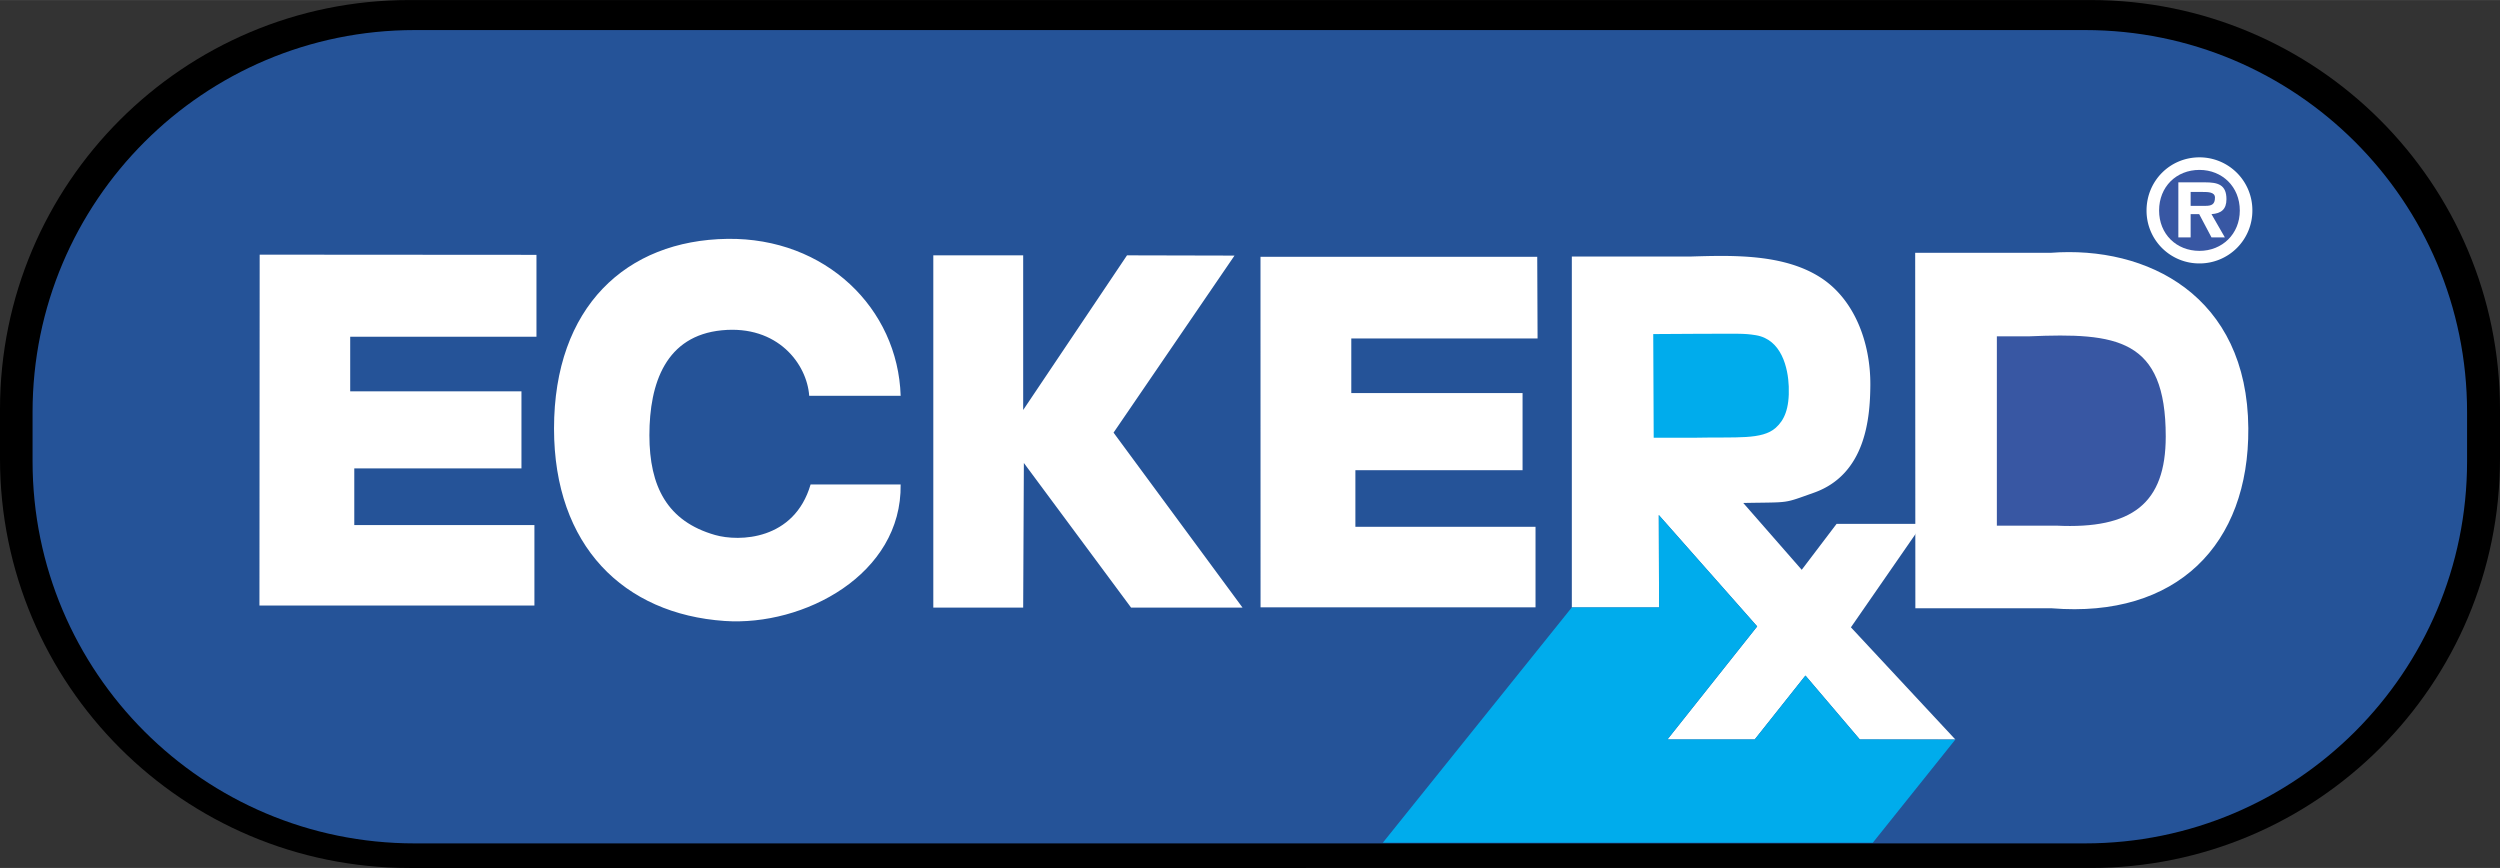<svg xmlns="http://www.w3.org/2000/svg" width="2500" height="868" viewBox="0 0 186.871 64.875"><rect x="0" y="0" width="186.871" height="64.875" fill="#333333" stroke="none"/><path d="M30.601 0H156.27c16.901 0 30.601 13.701 30.601 30.602v3.672c0 16.901-13.7 30.602-30.601 30.602H30.601C13.7 64.875 0 51.175 0 34.273v-3.672C0 13.701 13.7 0 30.601 0z"/><path d="M30.995 2.244h124.854c15.774 0 28.561 12.787 28.561 28.561v3.673c0 15.773-12.787 28.561-28.561 28.561H30.995c-15.774 0-28.561-12.787-28.561-28.561v-3.673c0-15.774 12.787-28.561 28.561-28.561z" fill="#255398"/><path fill="#fff" d="M39.947 45.261v-6.018H26.482V35.01h12.496v-5.764H26.177v-4.08H40.1v-6.12l-20.69-.014-.017 26.229zM67.323 29.581c-.204-6.528-5.61-11.833-12.955-11.73-7.558.105-12.955 5.08-12.955 14.179 0 8.772 5.209 13.862 12.75 14.383 5.917.408 13.26-3.469 13.159-10.201H60.59c-1.224 4.182-5.34 4.289-7.141 3.774-3.57-1.02-4.907-3.624-4.907-7.453 0-3.938 1.25-7.441 5.417-7.848 4.182-.408 6.36 2.526 6.528 4.896h6.836zM76.532 34.604l8.013 10.808h8.331l-9.64-13.077 9.042-13.233-8.036-.019-7.761 11.56v-11.56h-6.718v26.329h6.718zM114.778 45.392v-6.018h-13.465v-4.233h12.496v-5.764h-12.802v-4.08h13.924l-.025-6.106H94.22l.004 26.201zM143.157 18.894l.013 26.571h10.2c9.346.76 14.752-4.767 14.688-13.464-.071-9.915-7.562-13.66-14.774-13.107h-10.127z"/><path d="M149.261 25.136h2.428c6.518-.275 10.201.141 10.197 7.492-.003 4.996-2.5 6.938-8.185 6.659h-4.439V25.136z" fill="#3857a3"/><path d="M131.346 46.819l-6.711 8.45h6.528l3.791-4.774 4.063 4.774h7.14l-7.804-8.381 5.355-7.734h-6.426l-2.606 3.434-4.37-4.995c3.607-.069 2.913.069 5.271-.763 3.903-1.377 4.207-5.619 4.228-8.024.027-3.217-1.196-6.48-3.791-8.108-2.742-1.72-6.471-1.625-9.643-1.526h-8.879v26.23h6.521l-.02-6.906 7.353 8.323zM164.406 19.688a3.945 3.945 0 0 0 3.955-3.955 3.95 3.95 0 0 0-3.955-3.975c-2.208 0-3.955 1.768-3.955 3.975a3.939 3.939 0 0 0 3.955 3.955z" fill="#fff"/><path d="M164.406 18.749c-1.728 0-3.017-1.258-3.017-3.016 0-1.778 1.289-3.036 3.017-3.036 1.698 0 3.016 1.258 3.016 3.036 0 1.758-1.318 3.016-3.016 3.016z" fill="#3857a3"/><path d="M165.305 16.003c.729-.05 1.119-.36 1.119-1.119 0-1.088-.649-1.258-1.599-1.258h-1.997v4.114h.919v-1.737h.639l.919 1.737h.999l-.999-1.737z" fill="#fff"/><path d="M163.747 15.384v-1.039h.889c.399 0 .929 0 .929.419 0 .519-.26.62-.719.62h-1.099z" fill="#3857a3"/><path d="M123.611 32.716l-.034-7.748 3.329-.02c3.059 0 3.411-.046 4.334.104 1.94.314 2.416 2.465 2.467 3.834.062 1.681-.35 2.533-.974 3.088-1.026.912-2.917.674-5.967.741h-3.155zM117.49 45.401l-14.129 17.591h36.625l6.166-7.706-7.136-.016-4.063-4.775-3.79 4.775h-6.528l6.711-8.451-7.353-8.324.02 6.906z" fill="#00acec"/></svg>